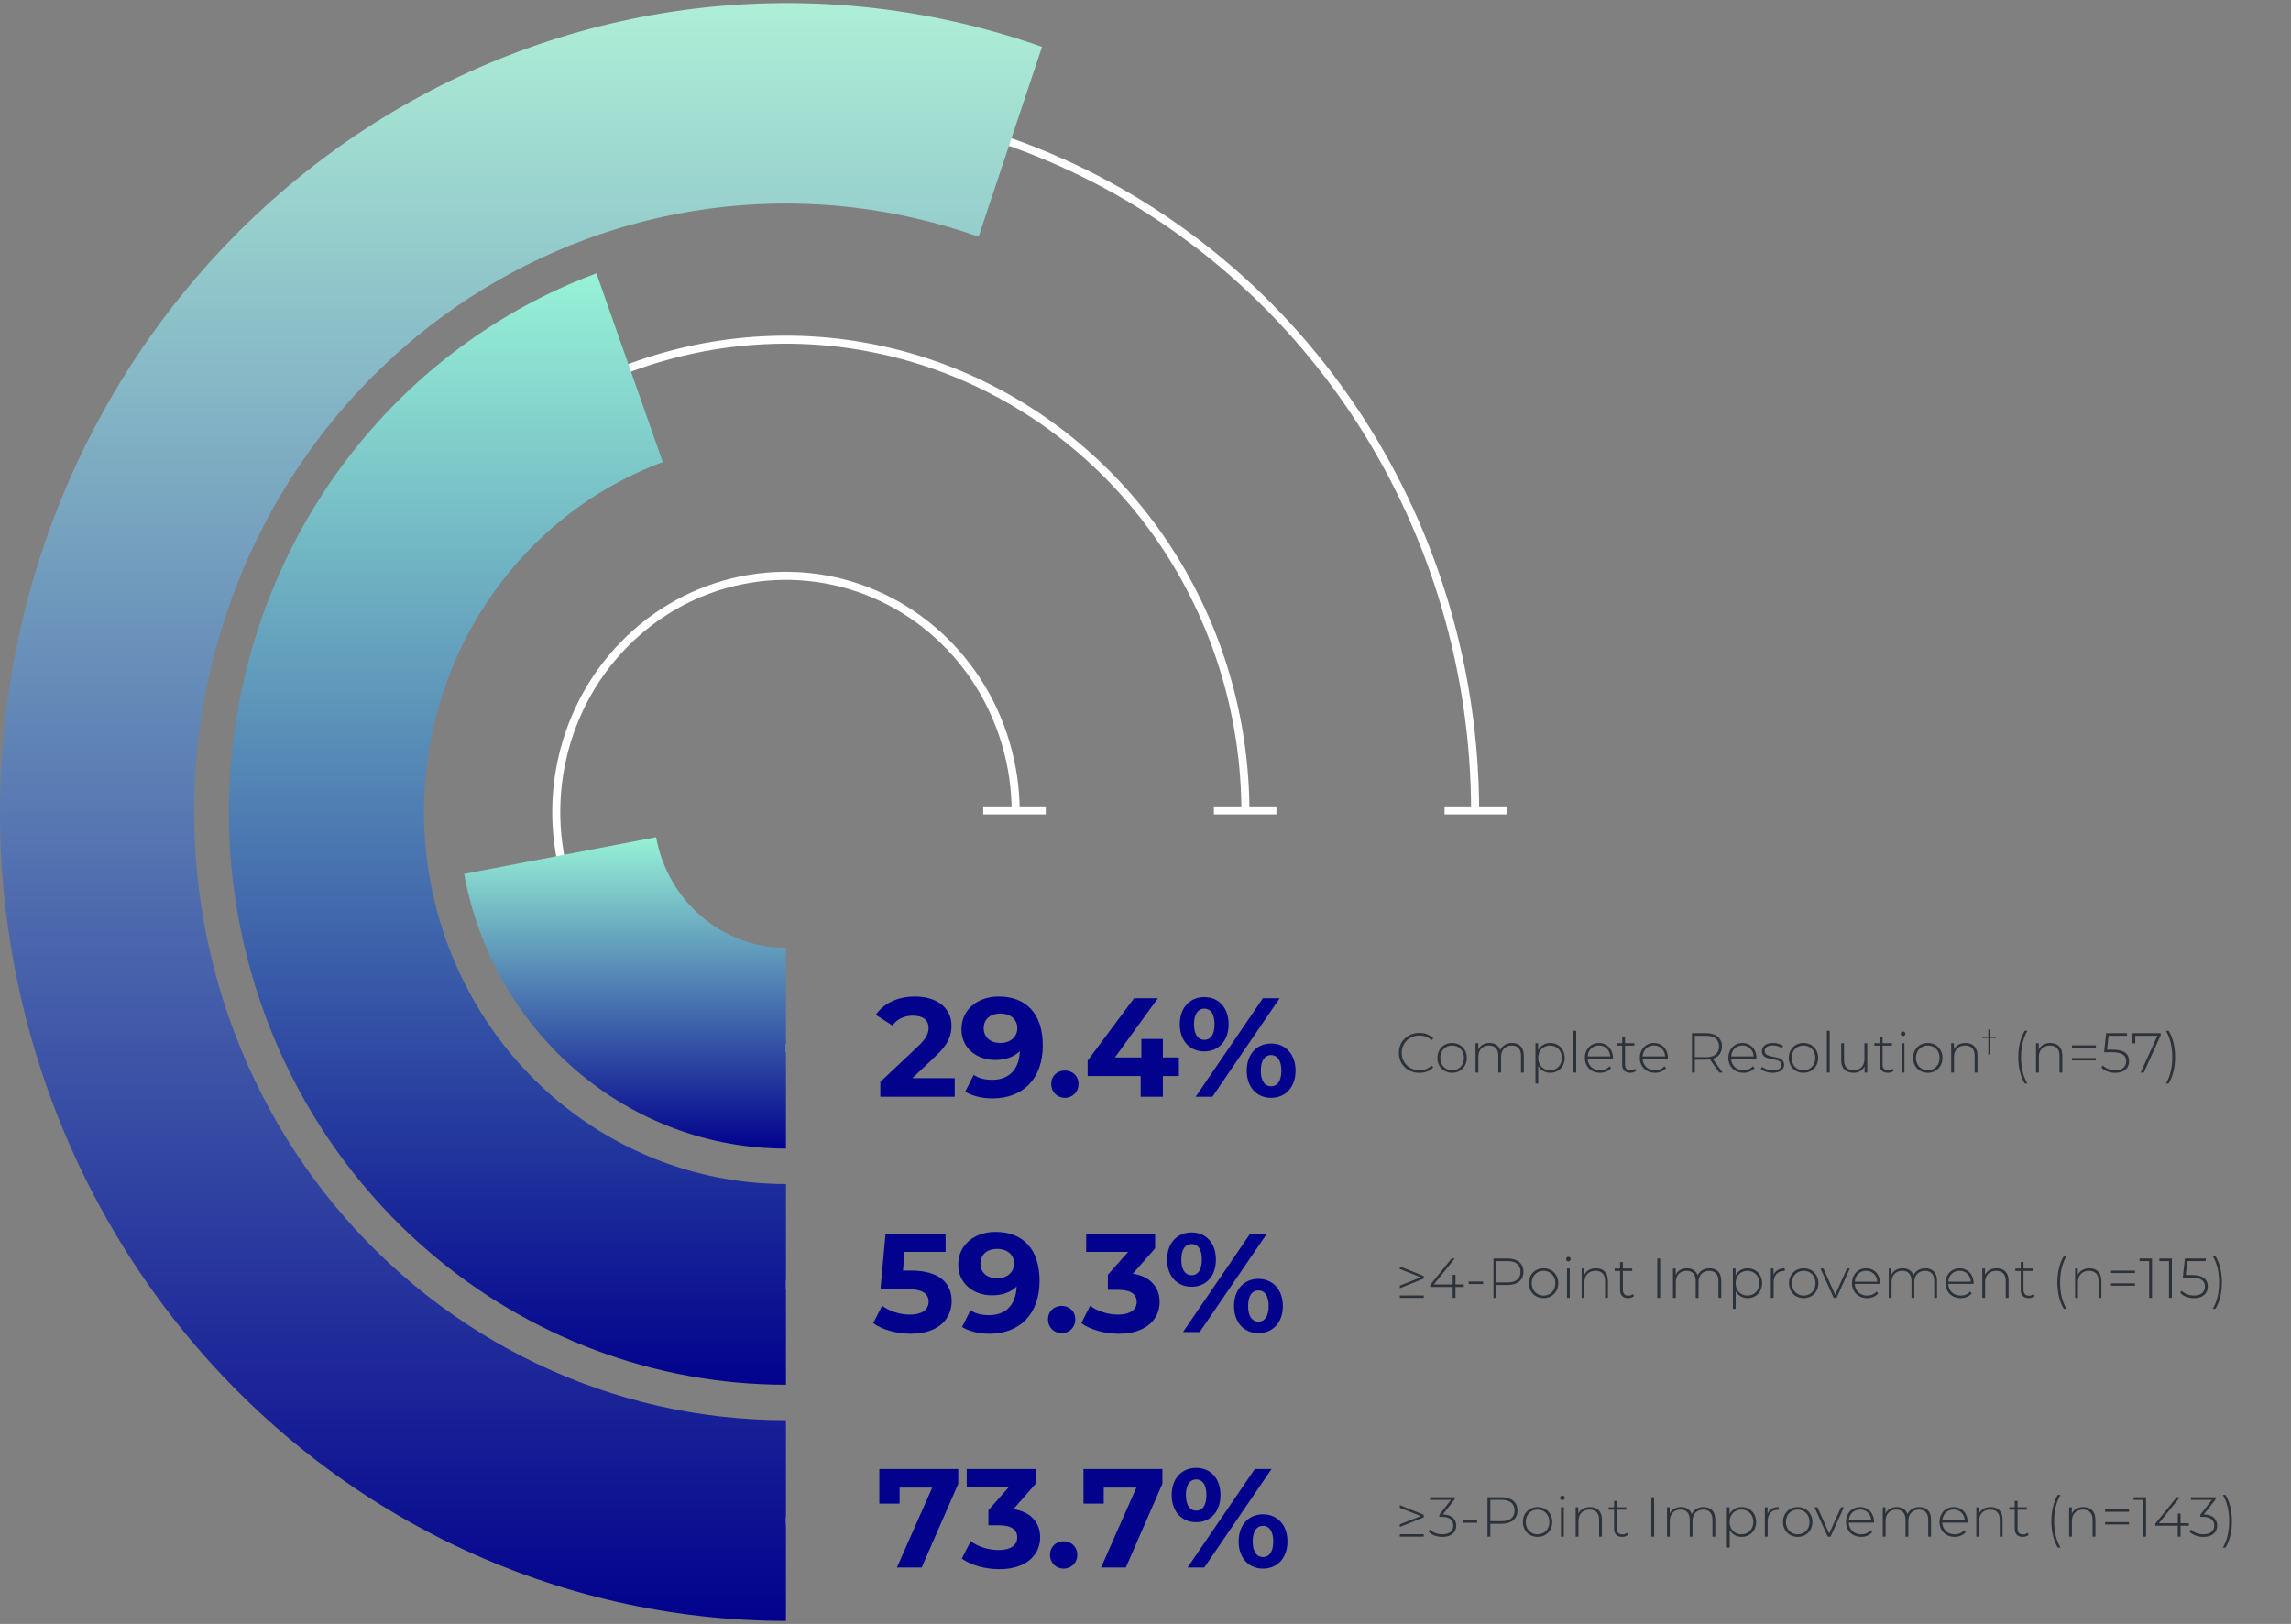 <svg width="570" height="404" viewBox="0 0 570 404" fill="none" xmlns="http://www.w3.org/2000/svg">
<rect x="0" y="0" width="570" height="404" fill="#808080" stroke="none"/>
<path d="M353.119 266.903C354.505 266.903 355.751 266.441 356.605 265.531L356.157 265.069C355.317 265.895 354.295 266.245 353.147 266.245C350.641 266.245 348.751 264.397 348.751 261.933C348.751 259.469 350.641 257.621 353.147 257.621C354.295 257.621 355.317 257.957 356.157 258.783L356.605 258.321C355.751 257.411 354.505 256.963 353.119 256.963C350.207 256.963 348.037 259.077 348.037 261.933C348.037 264.789 350.207 266.903 353.119 266.903ZM361.286 266.889C363.386 266.889 364.94 265.349 364.94 263.179C364.94 261.009 363.386 259.469 361.286 259.469C359.186 259.469 357.632 261.009 357.632 263.179C357.632 265.349 359.186 266.889 361.286 266.889ZM361.286 266.259C359.606 266.259 358.346 265.013 358.346 263.179C358.346 261.345 359.606 260.099 361.286 260.099C362.966 260.099 364.226 261.345 364.226 263.179C364.226 265.013 362.966 266.259 361.286 266.259ZM376.212 259.469C374.798 259.469 373.734 260.169 373.258 261.233C372.866 260.071 371.9 259.469 370.584 259.469C369.254 259.469 368.26 260.071 367.784 261.093V259.525H367.112V266.833H367.812V262.941C367.812 261.205 368.834 260.099 370.486 260.099C371.914 260.099 372.768 260.967 372.768 262.619V266.833H373.468V262.941C373.468 261.205 374.49 260.099 376.142 260.099C377.57 260.099 378.424 260.967 378.424 262.619V266.833H379.124V262.563C379.124 260.519 377.976 259.469 376.212 259.469ZM385.682 259.469C384.366 259.469 383.26 260.127 382.686 261.247V259.525H382.014V269.549H382.714V265.167C383.302 266.259 384.394 266.889 385.682 266.889C387.74 266.889 389.294 265.377 389.294 263.179C389.294 260.995 387.74 259.469 385.682 259.469ZM385.64 266.259C383.96 266.259 382.7 265.013 382.7 263.179C382.7 261.345 383.96 260.099 385.64 260.099C387.32 260.099 388.594 261.345 388.594 263.179C388.594 265.013 387.32 266.259 385.64 266.259ZM391.462 266.833H392.162V256.445H391.462V266.833ZM401.3 263.151C401.3 260.981 399.816 259.469 397.814 259.469C395.812 259.469 394.314 261.009 394.314 263.179C394.314 265.349 395.868 266.889 398.08 266.889C399.186 266.889 400.194 266.483 400.838 265.699L400.432 265.237C399.872 265.923 399.018 266.259 398.094 266.259C396.344 266.259 395.07 265.083 395 263.347H401.286C401.286 263.277 401.3 263.207 401.3 263.151ZM397.814 260.085C399.368 260.085 400.516 261.219 400.614 262.801H395.014C395.126 261.205 396.26 260.085 397.814 260.085ZM406.797 265.881C406.503 266.147 406.097 266.287 405.663 266.287C404.767 266.287 404.305 265.769 404.305 264.831V260.127H406.629V259.525H404.305V257.929H403.605V259.525H402.261V260.127H403.605V264.901C403.605 266.133 404.305 266.889 405.593 266.889C406.139 266.889 406.727 266.721 407.091 266.371L406.797 265.881ZM414.972 263.151C414.972 260.981 413.488 259.469 411.486 259.469C409.484 259.469 407.986 261.009 407.986 263.179C407.986 265.349 409.54 266.889 411.752 266.889C412.858 266.889 413.866 266.483 414.51 265.699L414.104 265.237C413.544 265.923 412.69 266.259 411.766 266.259C410.016 266.259 408.742 265.083 408.672 263.347H414.958C414.958 263.277 414.972 263.207 414.972 263.151ZM411.486 260.085C413.04 260.085 414.188 261.219 414.286 262.801H408.686C408.798 261.205 409.932 260.085 411.486 260.085ZM428.573 266.833L426.123 263.403C427.579 262.969 428.419 261.891 428.419 260.337C428.419 258.265 426.935 257.033 424.471 257.033H420.957V266.833H421.671V263.627H424.471C424.807 263.627 425.115 263.599 425.423 263.557L427.761 266.833H428.573ZM421.671 262.997V257.677H424.471C426.571 257.677 427.691 258.643 427.691 260.337C427.691 262.017 426.571 262.997 424.471 262.997H421.671ZM436.997 263.151C436.997 260.981 435.513 259.469 433.511 259.469C431.509 259.469 430.011 261.009 430.011 263.179C430.011 265.349 431.565 266.889 433.777 266.889C434.883 266.889 435.891 266.483 436.535 265.699L436.129 265.237C435.569 265.923 434.715 266.259 433.791 266.259C432.041 266.259 430.767 265.083 430.697 263.347H436.983C436.983 263.277 436.997 263.207 436.997 263.151ZM433.511 260.085C435.065 260.085 436.213 261.219 436.311 262.801H430.711C430.823 261.205 431.957 260.085 433.511 260.085ZM441.011 266.889C442.873 266.889 443.895 266.077 443.895 264.887C443.895 262.101 439.051 263.655 439.051 261.457C439.051 260.673 439.681 260.085 441.109 260.085C441.893 260.085 442.691 260.295 443.307 260.743L443.629 260.183C443.055 259.749 442.047 259.469 441.123 259.469C439.275 259.469 438.351 260.365 438.351 261.471C438.351 264.341 443.195 262.773 443.195 264.901C443.195 265.727 442.579 266.273 441.039 266.273C439.961 266.273 438.967 265.867 438.407 265.391L438.085 265.951C438.659 266.483 439.807 266.889 441.011 266.889ZM448.704 266.889C450.804 266.889 452.358 265.349 452.358 263.179C452.358 261.009 450.804 259.469 448.704 259.469C446.604 259.469 445.05 261.009 445.05 263.179C445.05 265.349 446.604 266.889 448.704 266.889ZM448.704 266.259C447.024 266.259 445.764 265.013 445.764 263.179C445.764 261.345 447.024 260.099 448.704 260.099C450.384 260.099 451.644 261.345 451.644 263.179C451.644 265.013 450.384 266.259 448.704 266.259ZM454.53 266.833H455.23V256.445H454.53V266.833ZM463.878 259.525V263.417C463.878 265.153 462.856 266.259 461.204 266.259C459.678 266.259 458.796 265.391 458.796 263.739V259.525H458.096V263.795C458.096 265.839 459.286 266.889 461.148 266.889C462.436 266.889 463.43 266.287 463.906 265.265V266.833H464.578V259.525H463.878ZM470.878 265.881C470.584 266.147 470.178 266.287 469.744 266.287C468.848 266.287 468.386 265.769 468.386 264.831V260.127H470.71V259.525H468.386V257.929H467.686V259.525H466.342V260.127H467.686V264.901C467.686 266.133 468.386 266.889 469.674 266.889C470.22 266.889 470.808 266.721 471.172 266.371L470.878 265.881ZM473.474 257.747C473.796 257.747 474.048 257.495 474.048 257.173C474.048 256.865 473.796 256.613 473.474 256.613C473.152 256.613 472.9 256.879 472.9 257.187C472.9 257.495 473.152 257.747 473.474 257.747ZM473.124 266.833H473.824V259.525H473.124V266.833ZM479.63 266.889C481.73 266.889 483.284 265.349 483.284 263.179C483.284 261.009 481.73 259.469 479.63 259.469C477.53 259.469 475.976 261.009 475.976 263.179C475.976 265.349 477.53 266.889 479.63 266.889ZM479.63 266.259C477.95 266.259 476.69 265.013 476.69 263.179C476.69 261.345 477.95 260.099 479.63 260.099C481.31 260.099 482.57 261.345 482.57 263.179C482.57 265.013 481.31 266.259 479.63 266.259ZM489.026 259.469C487.64 259.469 486.618 260.085 486.128 261.107V259.525H485.456V266.833H486.156V262.941C486.156 261.205 487.206 260.099 488.928 260.099C490.412 260.099 491.294 260.967 491.294 262.619V266.833H491.994V262.563C491.994 260.519 490.804 259.469 489.026 259.469ZM503.747 269.549H504.419C503.327 267.687 502.837 265.531 502.837 262.997C502.837 260.463 503.327 258.307 504.419 256.445H503.747C502.725 258.097 502.151 260.407 502.151 262.997C502.151 265.587 502.725 267.855 503.747 269.549ZM510.135 259.469C508.749 259.469 507.727 260.085 507.237 261.107V259.525H506.565V266.833H507.265V262.941C507.265 261.205 508.315 260.099 510.037 260.099C511.521 260.099 512.403 260.967 512.403 262.619V266.833H513.103V262.563C513.103 260.519 511.913 259.469 510.135 259.469ZM515.509 260.645H521.459V260.057H515.509V260.645ZM515.509 263.809H521.459V263.221H515.509V263.809ZM525.636 261.135H524.236L524.614 257.677H529.206V257.033H524.012L523.494 261.779H525.482C528.142 261.779 528.996 262.633 528.996 264.033C528.996 265.335 528.072 266.245 526.266 266.245C524.95 266.245 523.788 265.727 523.2 265.041L522.836 265.587C523.522 266.371 524.852 266.903 526.28 266.903C528.576 266.903 529.71 265.643 529.71 264.005C529.71 262.269 528.618 261.135 525.636 261.135ZM530.563 257.033V259.553H531.263V257.677H536.765L532.593 266.833H533.377L537.591 257.537V257.033H530.563ZM539.552 269.549C540.588 267.855 541.162 265.587 541.162 262.997C541.162 260.407 540.588 258.097 539.552 256.445H538.894C539.986 258.307 540.462 260.463 540.462 262.997C540.462 265.531 539.986 267.687 538.894 269.549H539.552Z" fill="#2C3239"/>
<path d="M227.004 268.213L232.639 262.893C236.069 259.708 236.734 257.538 236.734 255.158C236.734 250.713 233.094 247.913 227.634 247.913C223.224 247.913 219.794 249.698 217.904 252.463L222.034 255.123C223.224 253.478 225.009 252.673 227.109 252.673C229.699 252.673 231.029 253.793 231.029 255.718C231.029 256.908 230.644 258.168 228.474 260.233L219.024 269.158V272.833H237.539V268.213H227.004ZM248.489 247.913C243.309 247.913 239.214 251.063 239.214 256.068C239.214 260.688 242.924 263.698 247.649 263.698C250.204 263.698 252.304 262.928 253.739 261.493C253.564 266.218 250.904 268.633 246.844 268.633C245.164 268.633 243.589 268.318 242.259 267.408L240.159 271.573C241.874 272.658 244.359 273.253 246.949 273.253C254.369 273.253 259.444 268.528 259.444 260.058C259.444 252.148 255.279 247.913 248.489 247.913ZM248.909 259.463C246.389 259.463 244.744 258.028 244.744 255.788C244.744 253.548 246.424 252.148 248.839 252.148C251.534 252.148 253.109 253.688 253.109 255.788C253.109 257.923 251.394 259.463 248.909 259.463ZM264.939 273.113C266.829 273.113 268.334 271.678 268.334 269.683C268.334 267.653 266.829 266.323 264.939 266.323C263.049 266.323 261.544 267.653 261.544 269.683C261.544 271.678 263.049 273.113 264.939 273.113ZM293.315 263.068H289.325V258.483H283.97V263.068H277.39L288.1 248.333H282.15L270.6 263.873V267.688H283.795V272.833H289.325V267.688H293.315V263.068ZM299.621 261.563C303.191 261.563 305.676 258.973 305.676 254.808C305.676 250.643 303.191 248.053 299.621 248.053C296.051 248.053 293.531 250.678 293.531 254.808C293.531 258.938 296.051 261.563 299.621 261.563ZM297.486 272.833H301.651L318.381 248.333H314.216L297.486 272.833ZM299.621 258.693C298.116 258.693 297.066 257.398 297.066 254.808C297.066 252.218 298.116 250.923 299.621 250.923C301.161 250.923 302.176 252.183 302.176 254.808C302.176 257.433 301.161 258.693 299.621 258.693ZM316.246 273.113C319.816 273.113 322.336 270.488 322.336 266.358C322.336 262.228 319.816 259.603 316.246 259.603C312.711 259.603 310.191 262.228 310.191 266.358C310.191 270.488 312.711 273.113 316.246 273.113ZM316.246 270.243C314.741 270.243 313.691 268.983 313.691 266.358C313.691 263.733 314.741 262.473 316.246 262.473C317.786 262.473 318.801 263.768 318.801 266.358C318.801 268.948 317.786 270.243 316.246 270.243Z" fill="#02028D"/>
<path d="M494.701 262.358H495.051V258.221H496.542V257.913H495.051V256.1H494.701V257.913H493.21V258.221H494.701V262.358Z" fill="#2C3239"/>
<path d="M348.275 315.053V315.697L353.483 317.769L348.275 319.841V320.485L354.225 318.091V317.447L348.275 315.053ZM348.275 322.893H354.225V322.291H348.275V322.893ZM364.183 319.547H362.125V317.153H361.439V319.547H356.735L361.957 313.093H361.159L355.839 319.659V320.177H361.425V322.893H362.125V320.177H364.183V319.547ZM365.402 319.449H369V318.819H365.402V319.449ZM375.088 313.093H371.574V322.893H372.288V319.687H375.088C377.552 319.687 379.036 318.455 379.036 316.397C379.036 314.325 377.552 313.093 375.088 313.093ZM375.088 319.043H372.288V313.737H375.088C377.188 313.737 378.308 314.703 378.308 316.397C378.308 318.077 377.188 319.043 375.088 319.043ZM384.036 322.949C386.136 322.949 387.69 321.409 387.69 319.239C387.69 317.069 386.136 315.529 384.036 315.529C381.936 315.529 380.382 317.069 380.382 319.239C380.382 321.409 381.936 322.949 384.036 322.949ZM384.036 322.319C382.356 322.319 381.096 321.073 381.096 319.239C381.096 317.405 382.356 316.159 384.036 316.159C385.716 316.159 386.976 317.405 386.976 319.239C386.976 321.073 385.716 322.319 384.036 322.319ZM390.212 313.807C390.534 313.807 390.786 313.555 390.786 313.233C390.786 312.925 390.534 312.673 390.212 312.673C389.89 312.673 389.638 312.939 389.638 313.247C389.638 313.555 389.89 313.807 390.212 313.807ZM389.862 322.893H390.562V315.585H389.862V322.893ZM397.082 315.529C395.696 315.529 394.674 316.145 394.184 317.167V315.585H393.512V322.893H394.212V319.001C394.212 317.265 395.262 316.159 396.984 316.159C398.468 316.159 399.35 317.027 399.35 318.679V322.893H400.05V318.623C400.05 316.579 398.86 315.529 397.082 315.529ZM406.264 321.941C405.97 322.207 405.564 322.347 405.13 322.347C404.234 322.347 403.772 321.829 403.772 320.891V316.187H406.096V315.585H403.772V313.989H403.072V315.585H401.728V316.187H403.072V320.961C403.072 322.193 403.772 322.949 405.06 322.949C405.606 322.949 406.194 322.781 406.558 322.431L406.264 321.941ZM412.33 322.893H413.044V313.093H412.33V322.893ZM425.335 315.529C423.921 315.529 422.857 316.229 422.381 317.293C421.989 316.131 421.023 315.529 419.707 315.529C418.377 315.529 417.383 316.131 416.907 317.153V315.585H416.235V322.893H416.935V319.001C416.935 317.265 417.957 316.159 419.609 316.159C421.037 316.159 421.891 317.027 421.891 318.679V322.893H422.591V319.001C422.591 317.265 423.613 316.159 425.265 316.159C426.693 316.159 427.547 317.027 427.547 318.679V322.893H428.247V318.623C428.247 316.579 427.099 315.529 425.335 315.529ZM434.805 315.529C433.489 315.529 432.383 316.187 431.809 317.307V315.585H431.137V325.609H431.837V321.227C432.425 322.319 433.517 322.949 434.805 322.949C436.863 322.949 438.417 321.437 438.417 319.239C438.417 317.055 436.863 315.529 434.805 315.529ZM434.763 322.319C433.083 322.319 431.823 321.073 431.823 319.239C431.823 317.405 433.083 316.159 434.763 316.159C436.443 316.159 437.717 317.405 437.717 319.239C437.717 321.073 436.443 322.319 434.763 322.319ZM441.257 317.181V315.585H440.585V322.893H441.285V319.085C441.285 317.279 442.251 316.201 443.875 316.201C443.931 316.201 443.987 316.215 444.043 316.215V315.529C442.671 315.529 441.705 316.117 441.257 317.181ZM448.759 322.949C450.859 322.949 452.413 321.409 452.413 319.239C452.413 317.069 450.859 315.529 448.759 315.529C446.659 315.529 445.105 317.069 445.105 319.239C445.105 321.409 446.659 322.949 448.759 322.949ZM448.759 322.319C447.079 322.319 445.819 321.073 445.819 319.239C445.819 317.405 447.079 316.159 448.759 316.159C450.439 316.159 451.699 317.405 451.699 319.239C451.699 321.073 450.439 322.319 448.759 322.319ZM459.532 315.585L456.592 322.123L453.68 315.585H452.938L456.228 322.893H456.942L460.246 315.585H459.532ZM467.759 319.211C467.759 317.041 466.275 315.529 464.273 315.529C462.271 315.529 460.773 317.069 460.773 319.239C460.773 321.409 462.327 322.949 464.539 322.949C465.645 322.949 466.653 322.543 467.297 321.759L466.891 321.297C466.331 321.983 465.477 322.319 464.553 322.319C462.803 322.319 461.529 321.143 461.459 319.407H467.745C467.745 319.337 467.759 319.267 467.759 319.211ZM464.273 316.145C465.827 316.145 466.975 317.279 467.073 318.861H461.473C461.585 317.265 462.719 316.145 464.273 316.145ZM479.024 315.529C477.61 315.529 476.546 316.229 476.07 317.293C475.678 316.131 474.712 315.529 473.396 315.529C472.066 315.529 471.072 316.131 470.596 317.153V315.585H469.924V322.893H470.624V319.001C470.624 317.265 471.646 316.159 473.298 316.159C474.726 316.159 475.58 317.027 475.58 318.679V322.893H476.28V319.001C476.28 317.265 477.302 316.159 478.954 316.159C480.382 316.159 481.236 317.027 481.236 318.679V322.893H481.936V318.623C481.936 316.579 480.788 315.529 479.024 315.529ZM491.028 319.211C491.028 317.041 489.544 315.529 487.542 315.529C485.54 315.529 484.042 317.069 484.042 319.239C484.042 321.409 485.596 322.949 487.808 322.949C488.914 322.949 489.922 322.543 490.566 321.759L490.16 321.297C489.6 321.983 488.746 322.319 487.822 322.319C486.072 322.319 484.798 321.143 484.728 319.407H491.014C491.014 319.337 491.028 319.267 491.028 319.211ZM487.542 316.145C489.096 316.145 490.244 317.279 490.342 318.861H484.742C484.854 317.265 485.988 316.145 487.542 316.145ZM496.764 315.529C495.378 315.529 494.356 316.145 493.866 317.167V315.585H493.194V322.893H493.894V319.001C493.894 317.265 494.944 316.159 496.666 316.159C498.15 316.159 499.032 317.027 499.032 318.679V322.893H499.732V318.623C499.732 316.579 498.542 315.529 496.764 315.529ZM505.946 321.941C505.652 322.207 505.246 322.347 504.812 322.347C503.916 322.347 503.454 321.829 503.454 320.891V316.187H505.778V315.585H503.454V313.989H502.754V315.585H501.41V316.187H502.754V320.961C502.754 322.193 503.454 322.949 504.742 322.949C505.288 322.949 505.876 322.781 506.24 322.431L505.946 321.941ZM513.468 325.609H514.14C513.048 323.747 512.558 321.591 512.558 319.057C512.558 316.523 513.048 314.367 514.14 312.505H513.468C512.446 314.157 511.872 316.467 511.872 319.057C511.872 321.647 512.446 323.915 513.468 325.609ZM519.856 315.529C518.47 315.529 517.448 316.145 516.958 317.167V315.585H516.286V322.893H516.986V319.001C516.986 317.265 518.036 316.159 519.758 316.159C521.242 316.159 522.124 317.027 522.124 318.679V322.893H522.824V318.623C522.824 316.579 521.634 315.529 519.856 315.529ZM525.23 316.705H531.18V316.117H525.23V316.705ZM525.23 319.869H531.18V319.281H525.23V319.869ZM532.318 313.093V313.737H534.712V322.893H535.426V313.093H532.318ZM537.254 313.093V313.737H539.648V322.893H540.362V313.093H537.254ZM545.227 317.195H543.827L544.205 313.737H548.797V313.093H543.603L543.085 317.839H545.073C547.733 317.839 548.587 318.693 548.587 320.093C548.587 321.395 547.663 322.305 545.857 322.305C544.541 322.305 543.379 321.787 542.791 321.101L542.427 321.647C543.113 322.431 544.443 322.963 545.871 322.963C548.167 322.963 549.301 321.703 549.301 320.065C549.301 318.329 548.209 317.195 545.227 317.195ZM551.2 325.609C552.236 323.915 552.81 321.647 552.81 319.057C552.81 316.467 552.236 314.157 551.2 312.505H550.542C551.634 314.367 552.11 316.523 552.11 319.057C552.11 321.591 551.634 323.747 550.542 325.609H551.2Z" fill="#2C3239"/>
<path d="M226.661 316.098H224.666L225.051 311.443H235.271V306.893H220.326L219.066 320.683H225.331C229.776 320.683 231.036 321.943 231.036 323.868C231.036 325.863 229.286 327.053 226.451 327.053C223.896 327.053 221.341 326.248 219.486 324.848L217.246 329.188C219.626 330.868 223.196 331.813 226.591 331.813C233.591 331.813 236.776 328.033 236.776 323.693C236.776 319.353 233.906 316.098 226.661 316.098ZM247.687 306.473C242.507 306.473 238.412 309.623 238.412 314.628C238.412 319.248 242.122 322.258 246.847 322.258C249.402 322.258 251.502 321.488 252.937 320.053C252.762 324.778 250.102 327.193 246.042 327.193C244.362 327.193 242.787 326.878 241.457 325.968L239.357 330.133C241.072 331.218 243.557 331.813 246.147 331.813C253.567 331.813 258.642 327.088 258.642 318.618C258.642 310.708 254.477 306.473 247.687 306.473ZM248.107 318.023C245.587 318.023 243.942 316.588 243.942 314.348C243.942 312.108 245.622 310.708 248.037 310.708C250.732 310.708 252.307 312.248 252.307 314.348C252.307 316.483 250.592 318.023 248.107 318.023ZM264.138 331.673C266.028 331.673 267.533 330.238 267.533 328.243C267.533 326.213 266.028 324.883 264.138 324.883C262.248 324.883 260.743 326.213 260.743 328.243C260.743 330.238 262.248 331.673 264.138 331.673ZM281.865 316.868L287.395 310.568V306.893H270.245V311.443H280.675L275.635 317.148V320.893H278.225C281.445 320.893 282.81 322.048 282.81 323.903C282.81 325.898 281.06 327.053 278.225 327.053C275.67 327.053 273.08 326.248 271.225 324.848L269.02 329.188C271.4 330.868 274.935 331.813 278.365 331.813C285.33 331.813 288.515 328.033 288.515 323.903C288.515 320.298 286.275 317.568 281.865 316.868ZM296.461 320.123C300.031 320.123 302.516 317.533 302.516 313.368C302.516 309.203 300.031 306.613 296.461 306.613C292.891 306.613 290.371 309.238 290.371 313.368C290.371 317.498 292.891 320.123 296.461 320.123ZM294.326 331.393H298.491L315.221 306.893H311.056L294.326 331.393ZM296.461 317.253C294.956 317.253 293.906 315.958 293.906 313.368C293.906 310.778 294.956 309.483 296.461 309.483C298.001 309.483 299.016 310.743 299.016 313.368C299.016 315.993 298.001 317.253 296.461 317.253ZM313.086 331.673C316.656 331.673 319.176 329.048 319.176 324.918C319.176 320.788 316.656 318.163 313.086 318.163C309.551 318.163 307.031 320.788 307.031 324.918C307.031 329.048 309.551 331.673 313.086 331.673ZM313.086 328.803C311.581 328.803 310.531 327.543 310.531 324.918C310.531 322.293 311.581 321.033 313.086 321.033C314.626 321.033 315.641 322.328 315.641 324.918C315.641 327.508 314.626 328.803 313.086 328.803Z" fill="#02028D"/>
<path d="M348.275 374.439V375.083L353.483 377.155L348.275 379.227V379.871L354.225 377.477V376.833L348.275 374.439ZM348.275 382.279H354.225V381.677H348.275V382.279ZM358.989 376.749L361.929 372.983V372.479H355.783V373.123H361.005L358.107 376.833V377.351H358.723C360.683 377.351 361.579 378.205 361.579 379.521C361.579 380.851 360.641 381.691 358.877 381.691C357.533 381.691 356.385 381.173 355.783 380.487L355.419 381.033C356.105 381.817 357.435 382.349 358.877 382.349C361.131 382.349 362.307 381.145 362.307 379.521C362.307 377.925 361.215 376.805 358.989 376.749ZM363.912 378.835H367.51V378.205H363.912V378.835ZM373.598 372.479H370.084V382.279H370.798V379.073H373.598C376.062 379.073 377.546 377.841 377.546 375.783C377.546 373.711 376.062 372.479 373.598 372.479ZM373.598 378.429H370.798V373.123H373.598C375.698 373.123 376.818 374.089 376.818 375.783C376.818 377.463 375.698 378.429 373.598 378.429ZM382.546 382.335C384.646 382.335 386.2 380.795 386.2 378.625C386.2 376.455 384.646 374.915 382.546 374.915C380.446 374.915 378.892 376.455 378.892 378.625C378.892 380.795 380.446 382.335 382.546 382.335ZM382.546 381.705C380.866 381.705 379.606 380.459 379.606 378.625C379.606 376.791 380.866 375.545 382.546 375.545C384.226 375.545 385.486 376.791 385.486 378.625C385.486 380.459 384.226 381.705 382.546 381.705ZM388.722 373.193C389.044 373.193 389.296 372.941 389.296 372.619C389.296 372.311 389.044 372.059 388.722 372.059C388.4 372.059 388.148 372.325 388.148 372.633C388.148 372.941 388.4 373.193 388.722 373.193ZM388.372 382.279H389.072V374.971H388.372V382.279ZM395.592 374.915C394.206 374.915 393.184 375.531 392.694 376.553V374.971H392.022V382.279H392.722V378.387C392.722 376.651 393.772 375.545 395.494 375.545C396.978 375.545 397.86 376.413 397.86 378.065V382.279H398.56V378.009C398.56 375.965 397.37 374.915 395.592 374.915ZM404.774 381.327C404.48 381.593 404.074 381.733 403.64 381.733C402.744 381.733 402.282 381.215 402.282 380.277V375.573H404.606V374.971H402.282V373.375H401.582V374.971H400.238V375.573H401.582V380.347C401.582 381.579 402.282 382.335 403.57 382.335C404.116 382.335 404.704 382.167 405.068 381.817L404.774 381.327ZM410.84 382.279H411.554V372.479H410.84V382.279ZM423.845 374.915C422.431 374.915 421.367 375.615 420.891 376.679C420.499 375.517 419.533 374.915 418.217 374.915C416.887 374.915 415.893 375.517 415.417 376.539V374.971H414.745V382.279H415.445V378.387C415.445 376.651 416.467 375.545 418.119 375.545C419.547 375.545 420.401 376.413 420.401 378.065V382.279H421.101V378.387C421.101 376.651 422.123 375.545 423.775 375.545C425.203 375.545 426.057 376.413 426.057 378.065V382.279H426.757V378.009C426.757 375.965 425.609 374.915 423.845 374.915ZM433.315 374.915C431.999 374.915 430.893 375.573 430.319 376.693V374.971H429.647V384.995H430.347V380.613C430.935 381.705 432.027 382.335 433.315 382.335C435.373 382.335 436.927 380.823 436.927 378.625C436.927 376.441 435.373 374.915 433.315 374.915ZM433.273 381.705C431.593 381.705 430.333 380.459 430.333 378.625C430.333 376.791 431.593 375.545 433.273 375.545C434.953 375.545 436.227 376.791 436.227 378.625C436.227 380.459 434.953 381.705 433.273 381.705ZM439.766 376.567V374.971H439.094V382.279H439.794V378.471C439.794 376.665 440.76 375.587 442.384 375.587C442.44 375.587 442.496 375.601 442.552 375.601V374.915C441.18 374.915 440.214 375.503 439.766 376.567ZM447.269 382.335C449.369 382.335 450.923 380.795 450.923 378.625C450.923 376.455 449.369 374.915 447.269 374.915C445.169 374.915 443.615 376.455 443.615 378.625C443.615 380.795 445.169 382.335 447.269 382.335ZM447.269 381.705C445.589 381.705 444.329 380.459 444.329 378.625C444.329 376.791 445.589 375.545 447.269 375.545C448.949 375.545 450.209 376.791 450.209 378.625C450.209 380.459 448.949 381.705 447.269 381.705ZM458.041 374.971L455.101 381.509L452.189 374.971H451.447L454.737 382.279H455.451L458.755 374.971H458.041ZM466.269 378.597C466.269 376.427 464.785 374.915 462.783 374.915C460.781 374.915 459.283 376.455 459.283 378.625C459.283 380.795 460.837 382.335 463.049 382.335C464.155 382.335 465.163 381.929 465.807 381.145L465.401 380.683C464.841 381.369 463.987 381.705 463.063 381.705C461.313 381.705 460.039 380.529 459.969 378.793H466.255C466.255 378.723 466.269 378.653 466.269 378.597ZM462.783 375.531C464.337 375.531 465.485 376.665 465.583 378.247H459.983C460.095 376.651 461.229 375.531 462.783 375.531ZM477.534 374.915C476.12 374.915 475.056 375.615 474.58 376.679C474.188 375.517 473.222 374.915 471.906 374.915C470.576 374.915 469.582 375.517 469.106 376.539V374.971H468.434V382.279H469.134V378.387C469.134 376.651 470.156 375.545 471.808 375.545C473.236 375.545 474.09 376.413 474.09 378.065V382.279H474.79V378.387C474.79 376.651 475.812 375.545 477.464 375.545C478.892 375.545 479.746 376.413 479.746 378.065V382.279H480.446V378.009C480.446 375.965 479.298 374.915 477.534 374.915ZM489.538 378.597C489.538 376.427 488.054 374.915 486.052 374.915C484.05 374.915 482.552 376.455 482.552 378.625C482.552 380.795 484.106 382.335 486.318 382.335C487.424 382.335 488.432 381.929 489.076 381.145L488.67 380.683C488.11 381.369 487.256 381.705 486.332 381.705C484.582 381.705 483.308 380.529 483.238 378.793H489.524C489.524 378.723 489.538 378.653 489.538 378.597ZM486.052 375.531C487.606 375.531 488.754 376.665 488.852 378.247H483.252C483.364 376.651 484.498 375.531 486.052 375.531ZM495.274 374.915C493.888 374.915 492.866 375.531 492.376 376.553V374.971H491.704V382.279H492.404V378.387C492.404 376.651 493.454 375.545 495.176 375.545C496.66 375.545 497.542 376.413 497.542 378.065V382.279H498.242V378.009C498.242 375.965 497.052 374.915 495.274 374.915ZM504.456 381.327C504.162 381.593 503.756 381.733 503.322 381.733C502.426 381.733 501.964 381.215 501.964 380.277V375.573H504.288V374.971H501.964V373.375H501.264V374.971H499.92V375.573H501.264V380.347C501.264 381.579 501.964 382.335 503.252 382.335C503.798 382.335 504.386 382.167 504.75 381.817L504.456 381.327ZM511.977 384.995H512.649C511.557 383.133 511.067 380.977 511.067 378.443C511.067 375.909 511.557 373.753 512.649 371.891H511.977C510.955 373.543 510.381 375.853 510.381 378.443C510.381 381.033 510.955 383.301 511.977 384.995ZM518.366 374.915C516.98 374.915 515.958 375.531 515.468 376.553V374.971H514.796V382.279H515.496V378.387C515.496 376.651 516.546 375.545 518.268 375.545C519.752 375.545 520.634 376.413 520.634 378.065V382.279H521.334V378.009C521.334 375.965 520.144 374.915 518.366 374.915ZM523.739 376.091H529.689V375.503H523.739V376.091ZM523.739 379.255H529.689V378.667H523.739V379.255ZM530.828 372.479V373.123H533.222V382.279H533.936V372.479H530.828ZM544.584 378.933H542.526V376.539H541.84V378.933H537.136L542.358 372.479H541.56L536.24 379.045V379.563H541.826V382.279H542.526V379.563H544.584V378.933ZM548.317 376.749L551.257 372.983V372.479H545.111V373.123H550.333L547.435 376.833V377.351H548.051C550.011 377.351 550.907 378.205 550.907 379.521C550.907 380.851 549.969 381.691 548.205 381.691C546.861 381.691 545.713 381.173 545.111 380.487L544.747 381.033C545.433 381.817 546.763 382.349 548.205 382.349C550.459 382.349 551.635 381.145 551.635 379.521C551.635 377.925 550.543 376.805 548.317 376.749ZM553.702 384.995C554.738 383.301 555.312 381.033 555.312 378.443C555.312 375.853 554.738 373.543 553.702 371.891H553.044C554.136 373.753 554.612 375.909 554.612 378.443C554.612 380.977 554.136 383.133 553.044 384.995H553.702Z" fill="#2C3239"/>
<path d="M218.779 365.451V374.061H223.819V370.071H231.939L223.154 389.951H229.314L238.414 369.126V365.451H218.779ZM252.144 375.426L257.674 369.126V365.451H240.524V370.001H250.954L245.914 375.706V379.451H248.504C251.724 379.451 253.089 380.606 253.089 382.461C253.089 384.456 251.339 385.611 248.504 385.611C245.949 385.611 243.359 384.806 241.504 383.406L239.299 387.746C241.679 389.426 245.214 390.371 248.644 390.371C255.609 390.371 258.794 386.591 258.794 382.461C258.794 378.856 256.554 376.126 252.144 375.426ZM264.632 390.231C266.522 390.231 268.027 388.796 268.027 386.801C268.027 384.771 266.522 383.441 264.632 383.441C262.742 383.441 261.237 384.771 261.237 386.801C261.237 388.796 262.742 390.231 264.632 390.231ZM269.57 365.451V374.061H274.61V370.071H282.73L273.945 389.951H280.105L289.205 369.126V365.451H269.57ZM297.604 378.681C301.174 378.681 303.659 376.091 303.659 371.926C303.659 367.761 301.174 365.171 297.604 365.171C294.034 365.171 291.514 367.796 291.514 371.926C291.514 376.056 294.034 378.681 297.604 378.681ZM295.469 389.951H299.634L316.364 365.451H312.199L295.469 389.951ZM297.604 375.811C296.099 375.811 295.049 374.516 295.049 371.926C295.049 369.336 296.099 368.041 297.604 368.041C299.144 368.041 300.159 369.301 300.159 371.926C300.159 374.551 299.144 375.811 297.604 375.811ZM314.229 390.231C317.799 390.231 320.319 387.606 320.319 383.476C320.319 379.346 317.799 376.721 314.229 376.721C310.694 376.721 308.174 379.346 308.174 383.476C308.174 387.606 310.694 390.231 314.229 390.231ZM314.229 387.361C312.724 387.361 311.674 386.101 311.674 383.476C311.674 380.851 312.724 379.591 314.229 379.591C315.769 379.591 316.784 380.886 316.784 383.476C316.784 386.066 315.769 387.361 314.229 387.361Z" fill="#02028D"/>
<path d="M367.011 202.011C367.011 167.149 356.954 133.07 338.114 104.083C319.273 75.096 292.495 52.504 261.164 39.163C229.834 25.821 195.359 22.331 162.099 29.132C128.838 35.934 98.287 52.721 74.308 77.373C50.329 102.024 33.998 133.432 27.383 167.624C20.767 201.816 24.162 237.258 37.139 269.466C50.117 301.675 72.093 329.204 100.29 348.572C128.486 367.941 161.637 378.279 195.548 378.279" stroke="white" stroke-width="2" stroke-miterlimit="10"/>
<path d="M374.966 201.604H359.402" stroke="white" stroke-width="2"/>
<path d="M195.549 403.246C167.127 403.217 139.053 396.825 113.277 384.515C87.501 372.205 64.642 354.272 46.288 331.964C27.935 309.655 14.527 283.505 6.996 255.331C-0.534 227.157 -2.007 197.635 2.682 168.818C7.37 140 18.106 112.577 34.145 88.456C50.183 64.334 71.138 44.093 95.554 29.137C119.971 14.182 147.262 4.872 175.531 1.854C203.801 -1.163 232.37 2.184 259.254 11.663L243.472 58.888C223.247 51.723 201.747 49.175 180.467 51.422C159.187 53.669 138.639 60.657 120.253 71.898C101.867 83.14 86.086 98.366 74.007 116.516C61.928 134.666 53.842 155.304 50.311 176.994C46.781 198.684 47.891 220.904 53.564 242.108C59.237 263.312 69.338 282.99 83.162 299.773C96.986 316.555 114.202 330.039 133.611 339.285C153.02 348.532 174.156 353.318 195.548 353.312L195.549 403.246Z" fill="url(#paint0_linear_53_3844)"/>
<path d="M195.549 319.523C172.941 319.523 150.841 312.631 132.043 299.718C113.246 286.806 98.595 268.453 89.943 246.981C81.292 225.509 79.028 201.881 83.439 179.087C87.849 156.292 98.736 135.353 114.722 118.919C130.708 102.485 151.076 91.293 173.249 86.759C195.422 82.225 218.406 84.552 239.293 93.446C260.179 102.34 278.032 117.401 290.592 136.726C303.152 156.05 309.857 178.77 309.857 202.011" stroke="white" stroke-width="2" stroke-miterlimit="10"/>
<path d="M317.575 201.604H302.011" stroke="white" stroke-width="2"/>
<path d="M195.549 344.491C162.937 344.491 131.37 332.67 106.398 311.108C81.427 289.545 64.65 259.622 59.018 226.6C53.386 193.578 59.26 159.572 75.607 130.562C91.954 101.553 117.726 79.397 148.393 67.991L164.899 114.954C144.974 122.361 128.229 136.754 117.608 155.6C106.987 174.447 103.171 196.541 106.832 217.994C110.493 239.448 121.396 258.887 137.623 272.892C153.85 286.897 174.362 294.57 195.549 294.562V344.491Z" fill="url(#paint1_linear_53_3844)"/>
<path d="M252.703 202.011C252.703 190.39 249.351 179.03 243.071 169.368C236.79 159.705 227.864 152.175 217.421 147.727C206.977 143.28 195.485 142.117 184.398 144.384C173.312 146.651 163.128 152.247 155.135 160.464C147.141 168.681 141.698 179.151 139.493 190.548C137.287 201.946 138.419 213.76 142.745 224.496C147.071 235.232 154.397 244.409 163.796 250.865C173.195 257.321 184.245 260.767 195.549 260.767" stroke="white" stroke-width="2" stroke-miterlimit="10"/>
<path d="M260.183 201.603H244.62" stroke="white" stroke-width="2"/>
<path d="M195.549 285.735C176.545 285.743 158.137 278.916 143.515 266.437C128.892 253.959 118.976 236.615 115.485 217.41L163.24 208.28C164.654 216.023 168.659 223.014 174.559 228.04C180.46 233.067 187.886 235.813 195.549 235.802V285.735Z" fill="url(#paint2_linear_53_3844)"/>
<defs>
<linearGradient id="paint0_linear_53_3844" x1="129.627" y1="0.778" x2="129.627" y2="403.246" gradientUnits="userSpaceOnUse">
<stop stop-color="#AEEFD7"/>
<stop offset="1" stop-color="#02028D"/>
</linearGradient>
<linearGradient id="paint1_linear_53_3844" x1="126.242" y1="67.991" x2="126.242" y2="344.491" gradientUnits="userSpaceOnUse">
<stop stop-color="#97F2D6"/>
<stop offset="1" stop-color="#02028D"/>
</linearGradient>
<linearGradient id="paint2_linear_53_3844" x1="155.517" y1="208.28" x2="155.517" y2="285.735" gradientUnits="userSpaceOnUse">
<stop stop-color="#97F2D6"/>
<stop offset="1" stop-color="#02028D"/>
</linearGradient>
</defs>
</svg>
